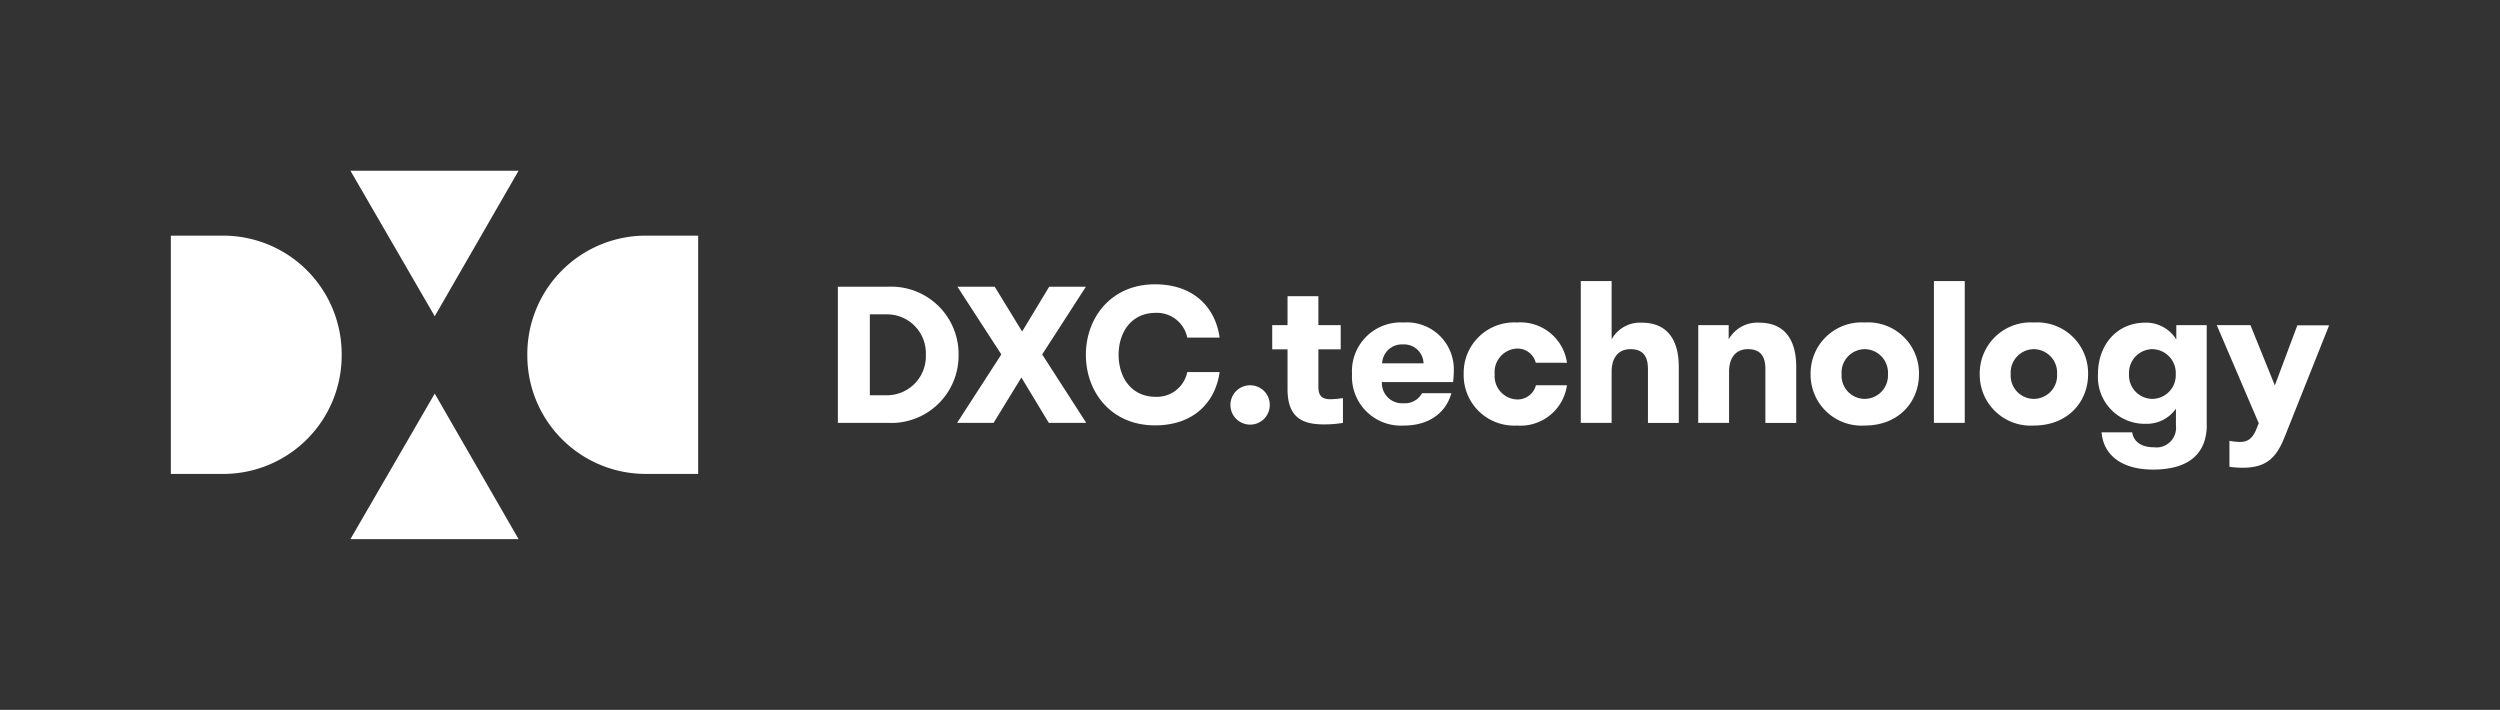<svg id="g5879" xmlns="http://www.w3.org/2000/svg" xmlns:xlink="http://www.w3.org/1999/xlink" width="295.875" height="84.013" viewBox="0 0 295.875 84.013">
  <rect x="0" y="0" width="295.875" height="84.013" fill="#333333" stroke="none"/>
  <defs>
    <clipPath id="clip-path">
      <path id="path5883" d="M215.965-48.728H511.84V35.284H215.965Z" transform="translate(-215.965 48.728)" fill="#fff"/>
    </clipPath>
    <clipPath id="clip-path-2">
      <path id="path5889" d="M215.965-48.728H511.84V35.284H215.965Z" transform="translate(-215.965 48.728)"/>
    </clipPath>
    <clipPath id="clip-path-3">
      <path id="path5895" d="M3.881,714.856H1603.2V-184.5H3.881Z" transform="translate(-3.881 184.504)"/>
    </clipPath>
  </defs>
  <g id="g5881" transform="translate(0 0)" clip-path="url(#clip-path)">
    <g id="g5887" transform="translate(0 0)" clip-path="url(#clip-path-2)">
      <g id="g5893" transform="translate(-1248.68 -799.4)" clip-path="url(#clip-path-3)">
        <path id="path5899" d="M261.59-23.5A14.016,14.016,0,0,0,275.679-9.416h6.13v-28.2h-6.13A14.024,14.024,0,0,0,261.59-23.5m-10.958-4.577L260.555-45.3h-19.9Zm0,9.154L240.654-1.7h19.9ZM239.618-23.5a14.024,14.024,0,0,0-14.089-14.115H219.4v28.2h6.13A14.016,14.016,0,0,0,239.618-23.5" transform="translate(1049.499 864.904)" fill="#fff"/>
        <path id="path5901" d="M232.808-26.295h5.911a7.96,7.96,0,0,0,8.374-8.056,7.973,7.973,0,0,0-8.374-8.056h-5.911Zm5.732-12.845a4.6,4.6,0,0,1,4.68,4.789,4.612,4.612,0,0,1-4.68,4.789h-1.948V-39.14Zm19.233,12.845h4.433l-5.217-8.1,5.172-8.011h-4.343l-3.2,5.3-3.246-5.3h-4.411l5.195,8.011-5.239,8.1h4.321l3.291-5.371ZM270.333-26c4.635,0,7.165-2.775,7.658-6.311h-3.829a3.664,3.664,0,0,1-3.739,2.932c-2.888,0-4.388-2.305-4.388-4.968s1.5-4.968,4.388-4.968a3.664,3.664,0,0,1,3.739,2.932h3.829c-.493-3.536-3.023-6.311-7.658-6.311-5.172,0-8.172,3.939-8.172,8.347s3,8.347,8.172,8.347m8.934-2.417a2.326,2.326,0,0,0,2.327,2.327,2.312,2.312,0,0,0,2.329-2.327,2.312,2.312,0,0,0-2.329-2.327,2.326,2.326,0,0,0-2.327,2.327m4.947-9.444V-35h1.813v4.7c0,3.178,1.522,4.185,4.276,4.185a13.372,13.372,0,0,0,2.284-.179v-2.932a12.551,12.551,0,0,1-1.455.134c-.94,0-1.455-.313-1.455-1.477V-35h2.642v-2.864h-2.642v-3.424h-3.65v3.424Zm21.2,8.056h-3.471a2.3,2.3,0,0,1-2.194,1.186,2.385,2.385,0,0,1-2.552-2.506h8.419a10.458,10.458,0,0,0,.089-1.365,5.548,5.548,0,0,0-5.956-5.684,5.77,5.77,0,0,0-6.09,6.109,5.788,5.788,0,0,0,6.135,6.087c3.157,0,5.038-1.678,5.62-3.827m-5.709-5.774a2.3,2.3,0,0,1,2.418,2.238h-4.9a2.342,2.342,0,0,1,2.485-2.238m19.39,2.171a5.56,5.56,0,0,0-5.933-4.767,5.972,5.972,0,0,0-6.291,6.109,5.967,5.967,0,0,0,6.291,6.087,5.56,5.56,0,0,0,5.933-4.767h-3.672a2.247,2.247,0,0,1-2.239,1.678,2.753,2.753,0,0,1-2.642-3,2.773,2.773,0,0,1,2.642-3.021,2.221,2.221,0,0,1,2.217,1.678Zm1.634,7.116h3.65v-6.042c0-1.634.761-2.685,2.239-2.685,1.567,0,2.06.962,2.06,2.35v6.378h3.649v-6.646c0-3.267-1.433-5.214-4.366-5.214a3.839,3.839,0,0,0-3.582,1.969v-6.892h-3.65Zm13.9,0h3.649v-6.042c0-1.634.761-2.685,2.239-2.685,1.567,0,2.06.962,2.06,2.35v6.378h3.65v-6.646c0-3.267-1.433-5.214-4.366-5.214a3.887,3.887,0,0,0-3.627,1.969v-1.678h-3.6Zm19.7.313c4.03,0,6.426-2.8,6.426-6.087a6.022,6.022,0,0,0-6.426-6.109,6.029,6.029,0,0,0-6.4,6.109,6.024,6.024,0,0,0,6.4,6.087m0-3.155a2.749,2.749,0,0,1-2.732-2.932,2.769,2.769,0,0,1,2.732-2.954,2.786,2.786,0,0,1,2.754,2.954,2.767,2.767,0,0,1-2.754,2.932m8.194,2.842h3.65V-43.078h-3.65Zm11.822.313c4.03,0,6.426-2.8,6.426-6.087a6.022,6.022,0,0,0-6.426-6.109,6.029,6.029,0,0,0-6.4,6.109,6.024,6.024,0,0,0,6.4,6.087m0-3.155a2.749,2.749,0,0,1-2.732-2.932,2.769,2.769,0,0,1,2.732-2.954,2.786,2.786,0,0,1,2.754,2.954,2.767,2.767,0,0,1-2.754,2.932m20.464,3.066V-37.864h-3.6v1.7a4.2,4.2,0,0,0-3.649-1.992c-3.381,0-5.62,2.619-5.62,6.087a5.538,5.538,0,0,0,5.665,5.885,4.213,4.213,0,0,0,3.56-1.79v1.992a2.319,2.319,0,0,1-2.62,2.573c-1.545,0-2.4-.716-2.552-1.768H382.37c.2,2.574,2.239,4.409,6.09,4.409,4.277,0,6.359-1.924,6.359-5.3m-6.471-3.066a2.789,2.789,0,0,1-2.732-2.932,2.809,2.809,0,0,1,2.732-2.954,2.821,2.821,0,0,1,2.8,2.954,2.8,2.8,0,0,1-2.8,2.932m15.671,4.543L409.3-37.842h-3.762l-2.664,7.116-2.888-7.139H396l4.971,11.614-.291.716c-.47,1.141-1.052,1.5-1.97,1.5a8.667,8.667,0,0,1-1.209-.134V-21.1a10.154,10.154,0,0,0,1.59.112c2.754,0,3.963-1.164,4.926-3.6" transform="translate(1115.033 875.742)" fill="#fff"/>
      </g>
    </g>
  </g>
</svg>
